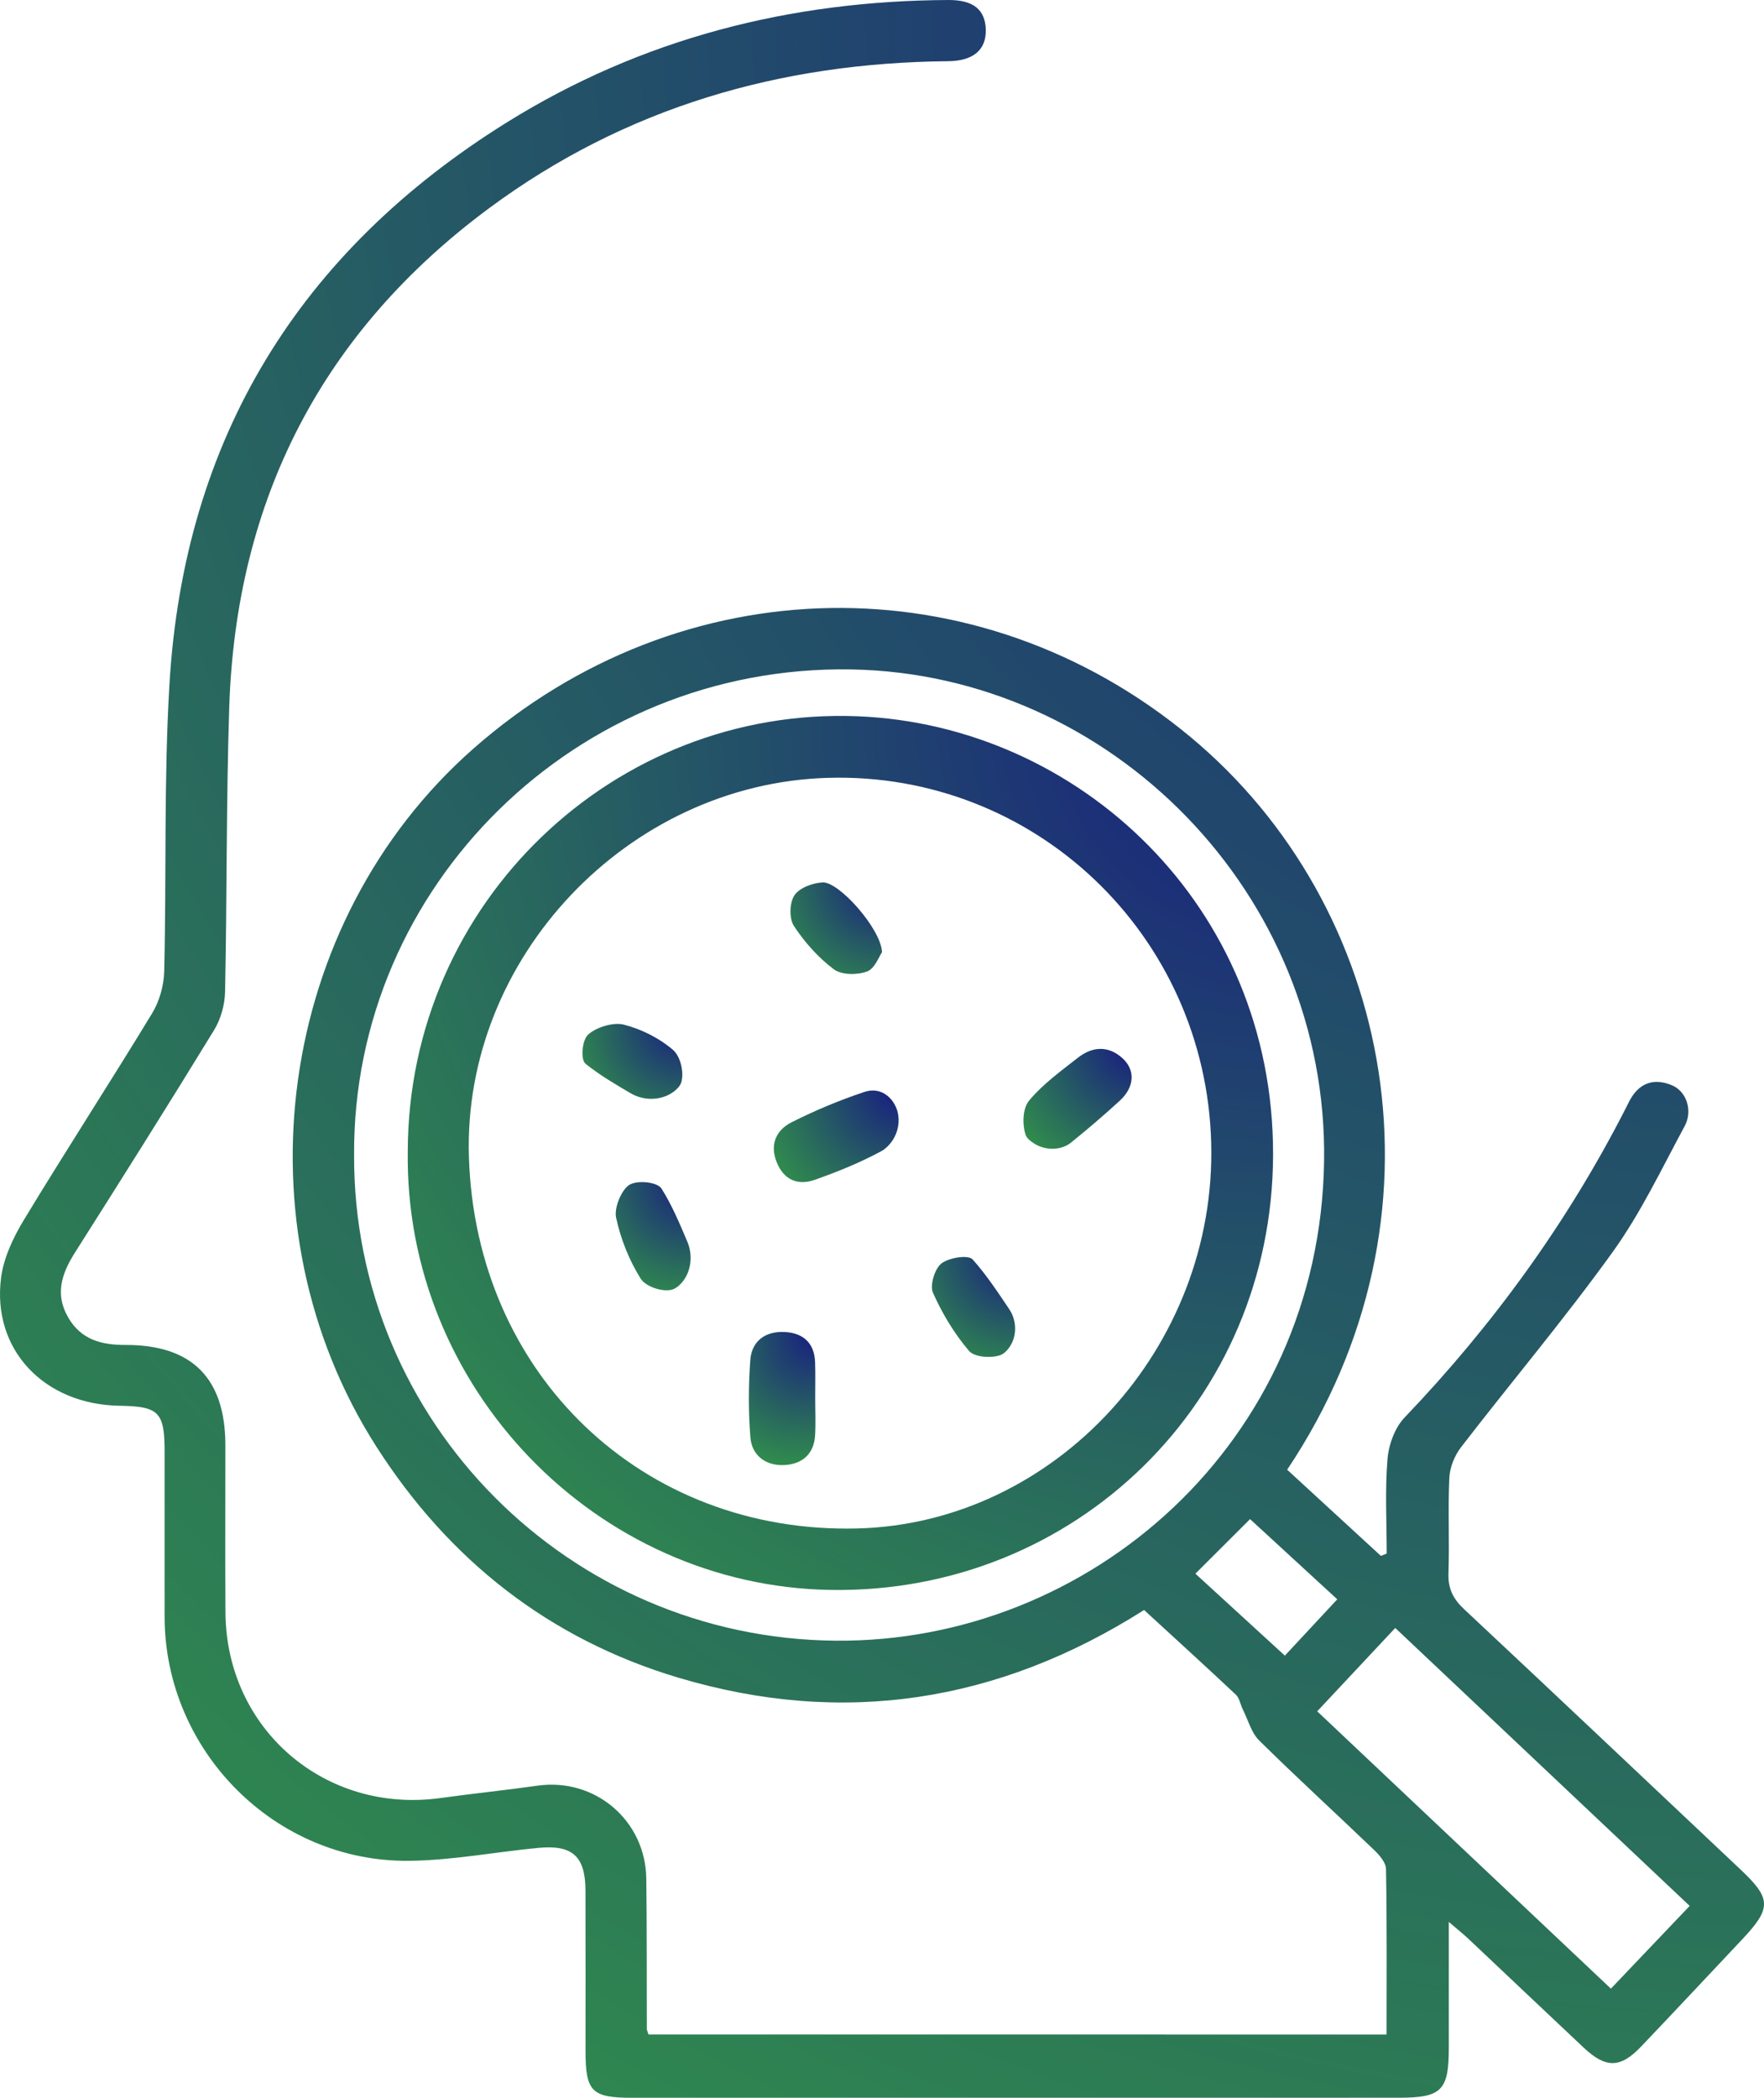 <svg xmlns="http://www.w3.org/2000/svg" width="106" height="126" viewBox="0 0 106 126" fill="none"><path d="M83.32 122.202C83.32 118.845 83.346 115.55 83.286 112.256C83.278 111.864 82.884 111.415 82.561 111.107C80.269 108.909 77.923 106.768 75.665 104.539C75.188 104.066 74.997 103.304 74.681 102.672C74.535 102.377 74.483 101.994 74.261 101.785C72.458 100.09 70.626 98.425 68.749 96.702C60.019 102.242 50.671 103.719 40.779 100.772C33.023 98.459 26.994 93.723 22.628 86.907C14.099 73.594 16.633 55.372 28.437 44.974C40.923 33.979 58.78 33.658 71.544 44.272C83.769 54.438 87.517 73.095 77.346 88.275C79.21 89.988 81.094 91.721 82.981 93.454C83.096 93.407 83.213 93.361 83.328 93.311C83.328 91.424 83.221 89.526 83.375 87.651C83.445 86.782 83.813 85.756 84.401 85.143C89.727 79.572 94.203 73.408 97.706 66.54C97.805 66.347 97.896 66.148 98.006 65.963C98.598 64.979 99.473 64.767 100.475 65.188C101.336 65.548 101.738 66.702 101.232 67.639C99.849 70.2 98.591 72.863 96.899 75.21C94.01 79.222 90.811 83.012 87.788 86.933C87.405 87.432 87.12 88.137 87.091 88.758C87.003 90.669 87.105 92.588 87.039 94.499C87.008 95.41 87.316 96.034 87.971 96.645C93.527 101.845 99.058 107.074 104.596 112.295C106.444 114.036 106.457 114.608 104.7 116.474C102.672 118.625 100.652 120.787 98.611 122.927C97.369 124.23 96.495 124.238 95.166 122.99C92.851 120.815 90.549 118.63 88.24 116.453C87.937 116.166 87.606 115.908 87.06 115.438C87.06 118.132 87.058 120.544 87.06 122.959C87.063 125.564 86.642 125.995 84.054 125.997C68.7 126 53.346 126 37.989 126C35.557 126 35.186 125.627 35.184 123.199C35.184 119.98 35.191 116.759 35.181 113.54C35.173 111.504 34.406 110.794 32.36 110.989C29.768 111.235 27.182 111.739 24.59 111.767C16.526 111.856 9.897 105.158 9.891 97.101C9.889 93.794 9.891 90.489 9.891 87.181C9.891 84.819 9.547 84.469 7.195 84.435C2.649 84.367 -0.498 81.06 0.065 76.739C0.222 75.541 0.796 74.327 1.433 73.275C3.954 69.114 6.608 65.031 9.137 60.87C9.581 60.142 9.847 59.194 9.868 58.34C10.006 52.602 9.842 46.846 10.181 41.121C11.05 26.38 17.966 15.126 30.457 7.351C38.556 2.31 47.484 0.044 56.994 7.7284e-05C58.482 -0.008 59.2 0.58 59.236 1.767C59.273 2.981 58.5 3.663 56.974 3.676C46.868 3.767 37.559 6.459 29.395 12.502C19.36 19.929 14.185 30.006 13.775 42.473C13.59 48.167 13.644 53.871 13.524 59.567C13.509 60.345 13.269 61.212 12.864 61.872C10.118 66.357 7.313 70.805 4.497 75.246C3.698 76.507 3.288 77.749 4.105 79.144C4.883 80.472 6.099 80.786 7.548 80.783C11.551 80.772 13.537 82.793 13.543 86.792C13.545 90.142 13.527 93.494 13.548 96.843C13.59 103.855 19.53 108.961 26.477 107.995C28.414 107.726 30.358 107.528 32.295 107.254C35.747 106.763 38.796 109.334 38.837 112.853C38.874 115.855 38.858 118.858 38.869 121.86C38.869 121.941 38.916 122.022 38.968 122.199C53.659 122.202 68.379 122.202 83.32 122.202ZM21.278 69.385C21.221 85.391 34.195 98.412 50.214 98.545C65.484 98.673 79.298 86.657 79.565 69.774C79.82 53.709 66.758 40.468 51.135 40.208C34.636 39.931 21.179 53.231 21.278 69.385ZM101.534 114.475C95.605 108.88 89.774 103.377 83.842 97.78C82.25 99.48 80.729 101.106 79.152 102.787C85.095 108.397 90.92 113.895 96.8 119.445C98.4 117.766 99.89 116.2 101.534 114.475ZM80.358 96.06C78.539 94.389 76.816 92.805 75.117 91.243C74 92.356 72.938 93.415 71.832 94.52C73.588 96.128 75.363 97.754 77.208 99.443C78.309 98.26 79.304 97.19 80.358 96.06Z" fill="url(#paint0_radial_0_168)"></path><path d="M24.503 69.119C24.55 54.188 36.937 42.441 51.529 43.021C64.817 43.551 76.529 54.412 76.5 69.346C76.471 84.184 64.594 95.726 49.927 95.497C35.797 95.275 24.286 83.332 24.503 69.119ZM72.781 68.636C72.442 56.134 62.169 46.359 49.749 46.72C37.723 47.068 27.806 57.537 28.177 69.491C28.585 82.552 38.591 92.124 51.502 91.805C63.403 91.512 73.113 80.938 72.781 68.636Z" fill="url(#paint1_radial_0_168)"></path><path d="M53.668 66.191C54.238 67.023 54.041 68.183 53.323 68.87C53.213 68.974 53.096 69.067 52.968 69.138C51.69 69.831 50.332 70.379 48.967 70.862C47.977 71.211 47.108 70.916 46.663 69.781C46.231 68.677 46.699 67.844 47.566 67.408C48.98 66.696 50.45 66.082 51.94 65.586C52.623 65.356 53.262 65.597 53.668 66.191Z" fill="url(#paint2_radial_0_168)"></path><path d="M48.986 83.963C48.986 84.716 49.023 85.471 48.978 86.224C48.91 87.326 48.213 87.955 47.096 87.998C45.963 88.041 45.176 87.379 45.091 86.338C44.968 84.796 44.973 83.232 45.086 81.69C45.167 80.566 45.974 79.931 47.186 80.006C48.334 80.075 48.947 80.737 48.98 81.837C49.003 82.544 48.986 83.254 48.986 83.963Z" fill="url(#paint3_radial_0_168)"></path><path d="M64.116 68.788C63.498 69.115 62.722 69.052 62.136 68.679C61.891 68.522 61.689 68.352 61.624 68.146C61.425 67.52 61.444 66.581 61.842 66.103C62.648 65.129 63.74 64.339 64.77 63.532C65.634 62.854 66.59 62.782 67.448 63.559C68.235 64.269 68.178 65.293 67.293 66.108C66.336 66.987 65.342 67.834 64.326 68.654C64.263 68.704 64.193 68.746 64.116 68.788Z" fill="url(#paint4_radial_0_168)"></path><path d="M60.645 78.633C61.156 79.395 61.121 80.439 60.502 81.112C60.383 81.241 60.258 81.34 60.117 81.391C59.564 81.591 58.555 81.522 58.228 81.14C57.348 80.107 56.616 78.894 56.061 77.643C55.865 77.2 56.17 76.198 56.569 75.889C57.028 75.534 58.188 75.352 58.449 75.648C59.252 76.547 59.926 77.562 60.645 78.633Z" fill="url(#paint5_radial_0_168)"></path><path d="M41.301 74.576C41.683 75.47 41.51 76.557 40.821 77.194C40.677 77.326 40.528 77.424 40.367 77.465C39.801 77.611 38.802 77.286 38.495 76.795C37.813 75.706 37.297 74.421 37.022 73.137C36.895 72.549 37.337 71.47 37.815 71.169C38.291 70.868 39.492 70.985 39.752 71.394C40.354 72.343 40.806 73.41 41.301 74.576Z" fill="url(#paint6_radial_0_168)"></path><path d="M53 57.193C52.825 57.439 52.57 58.18 52.102 58.351C51.516 58.569 50.569 58.566 50.108 58.221C49.175 57.52 48.349 56.597 47.708 55.618C47.415 55.171 47.438 54.225 47.736 53.778C48.032 53.328 48.837 53.029 49.437 53.001C50.425 52.955 52.956 55.813 53 57.193Z" fill="url(#paint7_radial_0_168)"></path><path d="M40.665 65.414C39.953 66.099 38.78 66.182 37.906 65.671C36.914 65.09 35.997 64.547 35.186 63.894C34.873 63.642 34.975 62.473 35.343 62.139C35.821 61.703 36.846 61.384 37.475 61.541C38.544 61.81 39.621 62.358 40.428 63.049C40.896 63.445 41.113 64.409 40.942 65C40.901 65.147 40.802 65.282 40.665 65.414Z" fill="url(#paint8_radial_0_168)"></path><defs><radialGradient id="paint0_radial_0_168" cx="0" cy="0" r="1" gradientUnits="userSpaceOnUse" gradientTransform="translate(106 -7.94547e-06) rotate(130.073) scale(164.657 166.929)"><stop stop-color="#181D80"></stop><stop offset="1" stop-color="#329549"></stop></radialGradient><radialGradient id="paint1_radial_0_168" cx="0" cy="0" r="1" gradientUnits="userSpaceOnUse" gradientTransform="translate(76.5 43) rotate(134.726) scale(73.894 76.031)"><stop stop-color="#181D80"></stop><stop offset="1" stop-color="#329549"></stop></radialGradient><radialGradient id="paint2_radial_0_168" cx="0" cy="0" r="1" gradientUnits="userSpaceOnUse" gradientTransform="translate(54 65.5) rotate(143.746) scale(9.301 9.128)"><stop stop-color="#181D80"></stop><stop offset="1" stop-color="#329549"></stop></radialGradient><radialGradient id="paint3_radial_0_168" cx="0" cy="0" r="1" gradientUnits="userSpaceOnUse" gradientTransform="translate(49 80) rotate(116.565) scale(8.944 7.363)"><stop stop-color="#181D80"></stop><stop offset="1" stop-color="#329549"></stop></radialGradient><radialGradient id="paint4_radial_0_168" cx="0" cy="0" r="1" gradientUnits="userSpaceOnUse" gradientTransform="translate(68 63) rotate(137.291) scale(8.846 9.073)"><stop stop-color="#181D80"></stop><stop offset="1" stop-color="#329549"></stop></radialGradient><radialGradient id="paint5_radial_0_168" cx="0" cy="0" r="1" gradientUnits="userSpaceOnUse" gradientTransform="translate(61 75.5) rotate(129.806) scale(7.81 7.905)"><stop stop-color="#181D80"></stop><stop offset="1" stop-color="#329549"></stop></radialGradient><radialGradient id="paint6_radial_0_168" cx="0" cy="0" r="1" gradientUnits="userSpaceOnUse" gradientTransform="translate(41.5 71) rotate(124.695) scale(7.906 7.614)"><stop stop-color="#181D80"></stop><stop offset="1" stop-color="#329549"></stop></radialGradient><radialGradient id="paint7_radial_0_168" cx="0" cy="0" r="1" gradientUnits="userSpaceOnUse" gradientTransform="translate(53 53) rotate(135) scale(7.778 8.004)"><stop stop-color="#181D80"></stop><stop offset="1" stop-color="#329549"></stop></radialGradient><radialGradient id="paint8_radial_0_168" cx="0" cy="0" r="1" gradientUnits="userSpaceOnUse" gradientTransform="translate(41 61.5) rotate(143.13) scale(7.5 7.409)"><stop stop-color="#181D80"></stop><stop offset="1" stop-color="#329549"></stop></radialGradient></defs></svg>